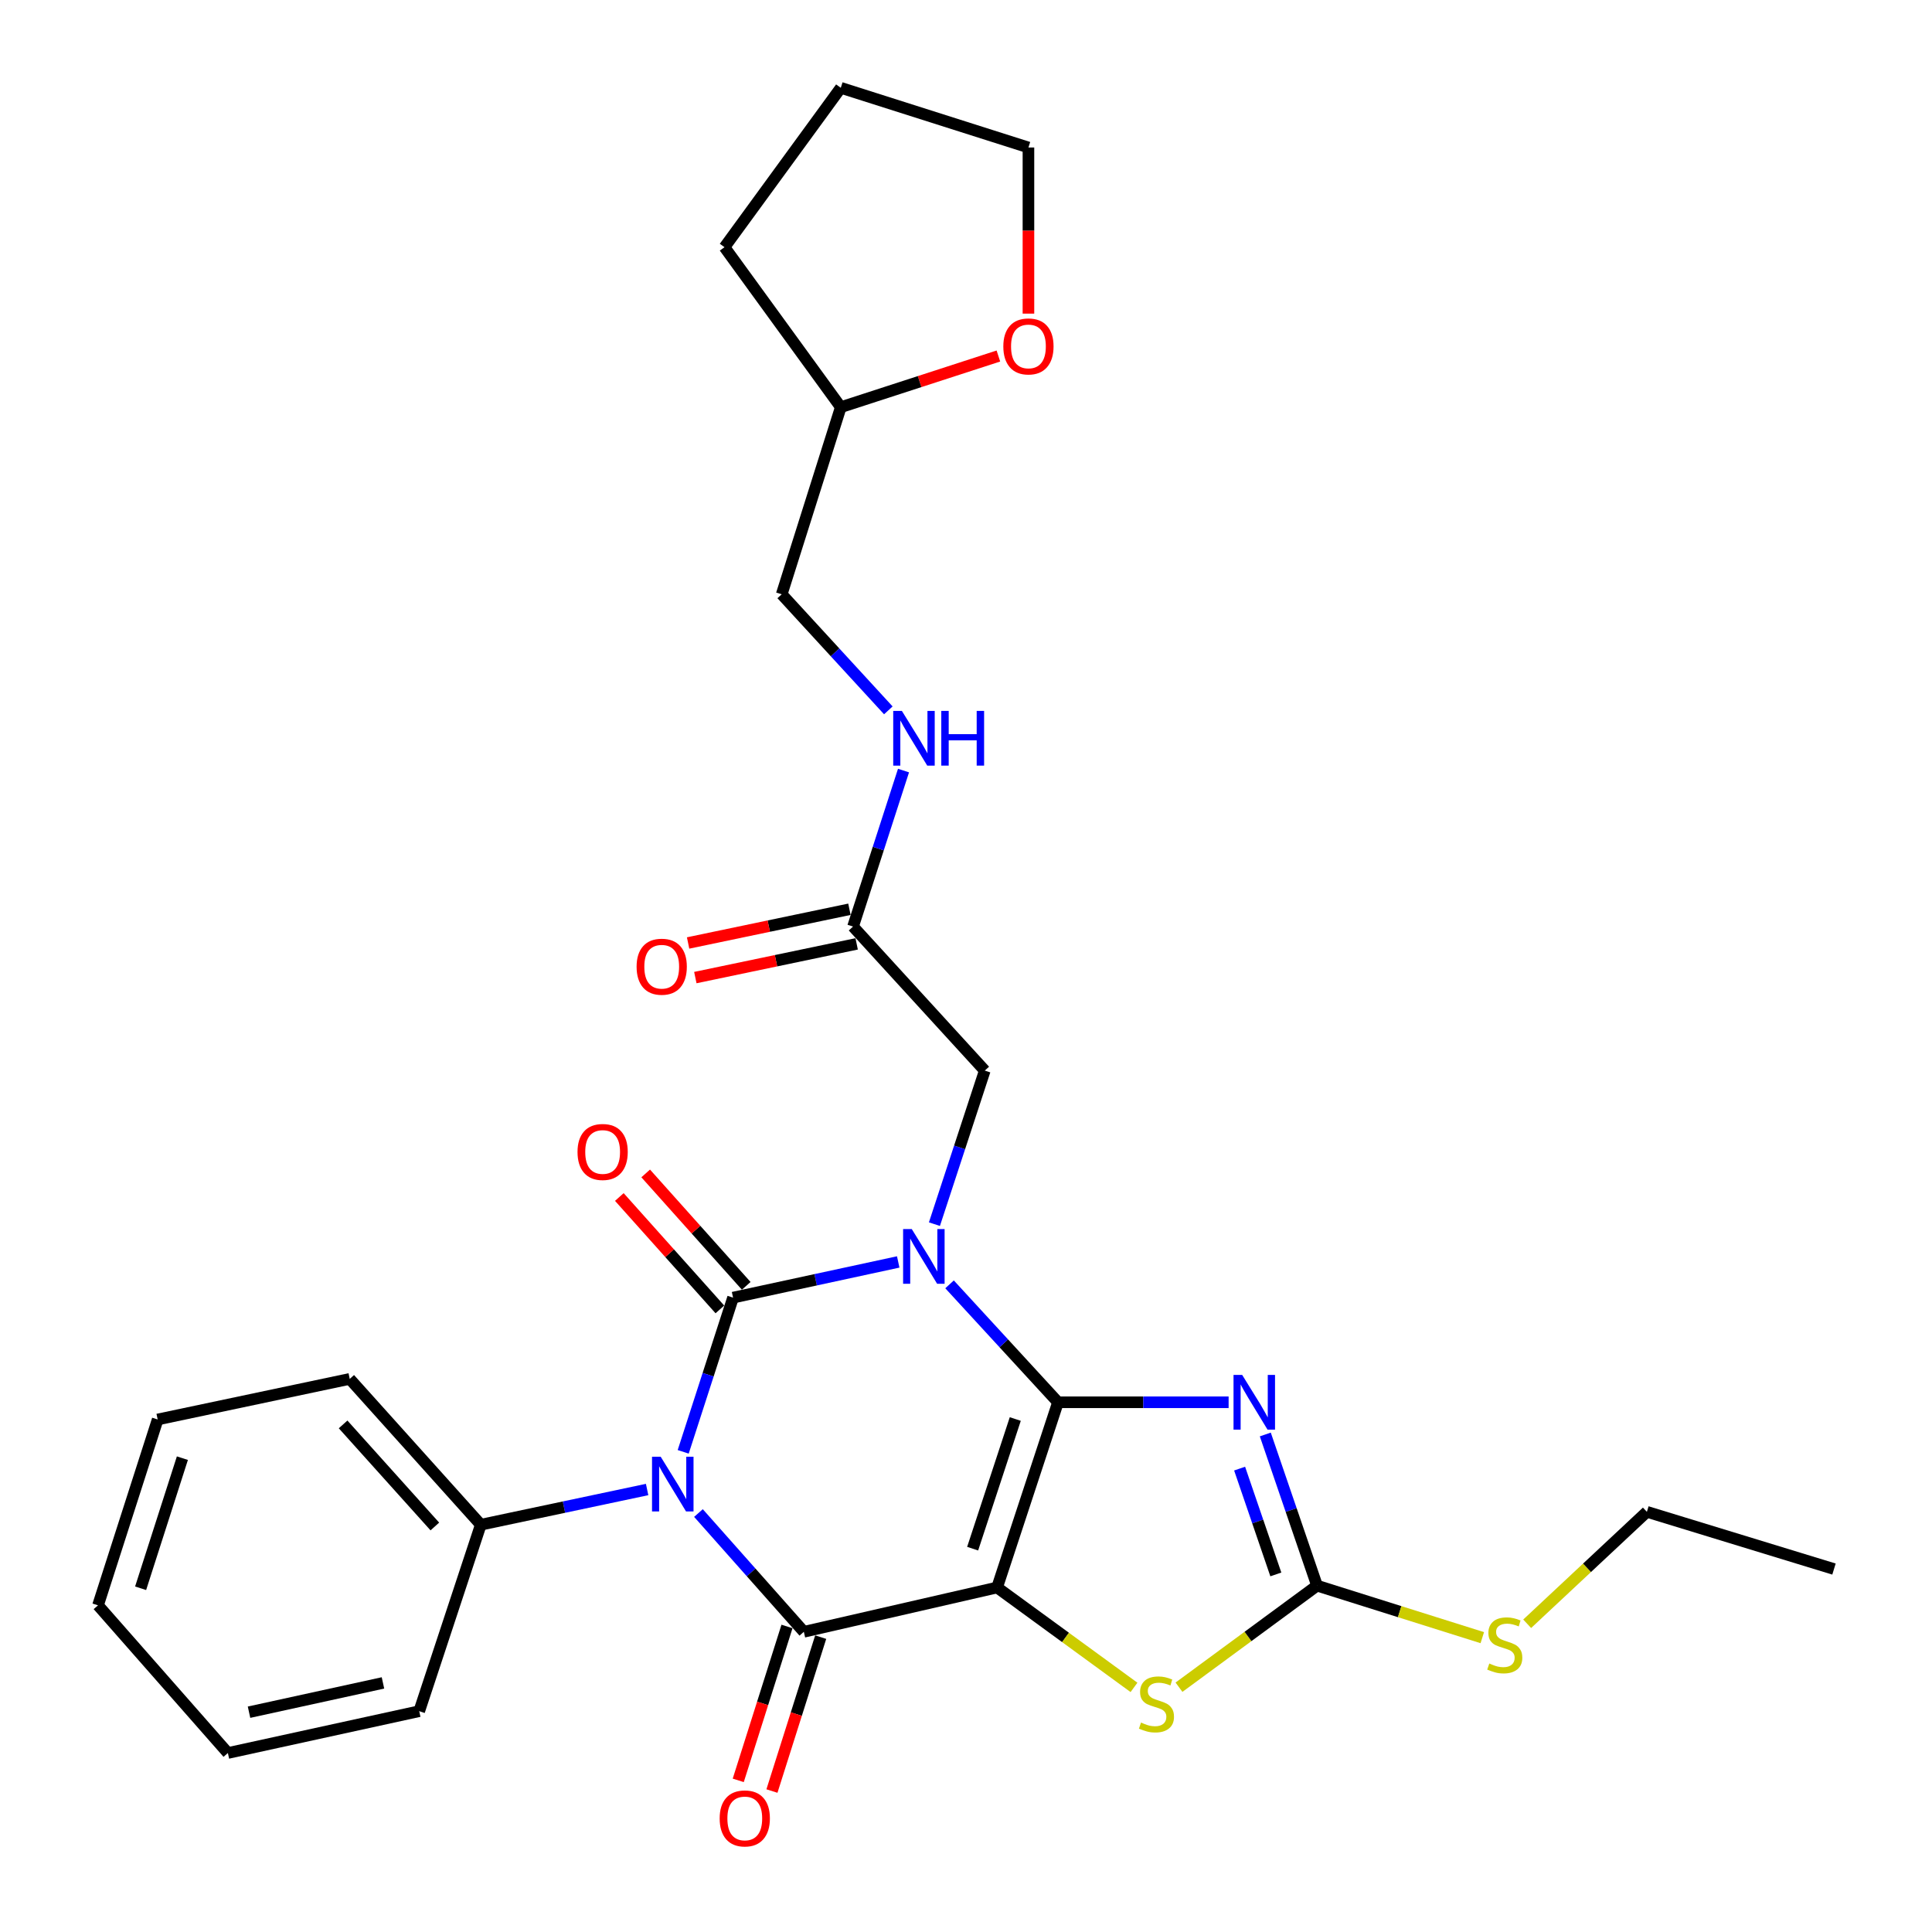 <?xml version='1.0' encoding='iso-8859-1'?>
<svg version='1.1' baseProfile='full'
              xmlns='http://www.w3.org/2000/svg'
                      xmlns:rdkit='http://www.rdkit.org/xml'
                      xmlns:xlink='http://www.w3.org/1999/xlink'
                  xml:space='preserve'
width='1000px' height='1000px' viewBox='0 0 1000 1000'>
<!-- END OF HEADER -->
<rect style='opacity:1.0;fill:#FFFFFF;stroke:none' width='1000' height='1000' x='0' y='0'> </rect>
<path class='bond-0' d='M 547.619,725.817 L 519.553,695.298' style='fill:none;fill-rule:evenodd;stroke:#000000;stroke-width:6px;stroke-linecap:butt;stroke-linejoin:miter;stroke-opacity:1' />
<path class='bond-0' d='M 519.553,695.298 L 491.488,664.779' style='fill:none;fill-rule:evenodd;stroke:#0000FF;stroke-width:6px;stroke-linecap:butt;stroke-linejoin:miter;stroke-opacity:1' />
<path class='bond-1' d='M 547.619,725.817 L 516.093,821.685' style='fill:none;fill-rule:evenodd;stroke:#000000;stroke-width:6px;stroke-linecap:butt;stroke-linejoin:miter;stroke-opacity:1' />
<path class='bond-1' d='M 525.507,734.48 L 503.439,801.588' style='fill:none;fill-rule:evenodd;stroke:#000000;stroke-width:6px;stroke-linecap:butt;stroke-linejoin:miter;stroke-opacity:1' />
<path class='bond-5' d='M 547.619,725.817 L 591.775,725.817' style='fill:none;fill-rule:evenodd;stroke:#000000;stroke-width:6px;stroke-linecap:butt;stroke-linejoin:miter;stroke-opacity:1' />
<path class='bond-5' d='M 591.775,725.817 L 635.932,725.817' style='fill:none;fill-rule:evenodd;stroke:#0000FF;stroke-width:6px;stroke-linecap:butt;stroke-linejoin:miter;stroke-opacity:1' />
<path class='bond-2' d='M 464.917,653.178 L 422.172,662.414' style='fill:none;fill-rule:evenodd;stroke:#0000FF;stroke-width:6px;stroke-linecap:butt;stroke-linejoin:miter;stroke-opacity:1' />
<path class='bond-2' d='M 422.172,662.414 L 379.427,671.65' style='fill:none;fill-rule:evenodd;stroke:#000000;stroke-width:6px;stroke-linecap:butt;stroke-linejoin:miter;stroke-opacity:1' />
<path class='bond-8' d='M 483.656,633.621 L 496.687,593.879' style='fill:none;fill-rule:evenodd;stroke:#0000FF;stroke-width:6px;stroke-linecap:butt;stroke-linejoin:miter;stroke-opacity:1' />
<path class='bond-8' d='M 496.687,593.879 L 509.719,554.138' style='fill:none;fill-rule:evenodd;stroke:#000000;stroke-width:6px;stroke-linecap:butt;stroke-linejoin:miter;stroke-opacity:1' />
<path class='bond-4' d='M 516.093,821.685 L 416.067,844.62' style='fill:none;fill-rule:evenodd;stroke:#000000;stroke-width:6px;stroke-linecap:butt;stroke-linejoin:miter;stroke-opacity:1' />
<path class='bond-6' d='M 516.093,821.685 L 551.522,847.538' style='fill:none;fill-rule:evenodd;stroke:#000000;stroke-width:6px;stroke-linecap:butt;stroke-linejoin:miter;stroke-opacity:1' />
<path class='bond-6' d='M 551.522,847.538 L 586.95,873.391' style='fill:none;fill-rule:evenodd;stroke:#CCCC00;stroke-width:6px;stroke-linecap:butt;stroke-linejoin:miter;stroke-opacity:1' />
<path class='bond-9' d='M 386.247,665.551 L 360.228,636.459' style='fill:none;fill-rule:evenodd;stroke:#000000;stroke-width:6px;stroke-linecap:butt;stroke-linejoin:miter;stroke-opacity:1' />
<path class='bond-9' d='M 360.228,636.459 L 334.208,607.367' style='fill:none;fill-rule:evenodd;stroke:#FF0000;stroke-width:6px;stroke-linecap:butt;stroke-linejoin:miter;stroke-opacity:1' />
<path class='bond-9' d='M 372.607,677.75 L 346.588,648.658' style='fill:none;fill-rule:evenodd;stroke:#000000;stroke-width:6px;stroke-linecap:butt;stroke-linejoin:miter;stroke-opacity:1' />
<path class='bond-9' d='M 346.588,648.658 L 320.568,619.567' style='fill:none;fill-rule:evenodd;stroke:#FF0000;stroke-width:6px;stroke-linecap:butt;stroke-linejoin:miter;stroke-opacity:1' />
<path class='bond-30' d='M 379.427,671.65 L 366.526,711.557' style='fill:none;fill-rule:evenodd;stroke:#000000;stroke-width:6px;stroke-linecap:butt;stroke-linejoin:miter;stroke-opacity:1' />
<path class='bond-30' d='M 366.526,711.557 L 353.624,751.464' style='fill:none;fill-rule:evenodd;stroke:#0000FF;stroke-width:6px;stroke-linecap:butt;stroke-linejoin:miter;stroke-opacity:1' />
<path class='bond-3' d='M 361.522,783.144 L 388.794,813.882' style='fill:none;fill-rule:evenodd;stroke:#0000FF;stroke-width:6px;stroke-linecap:butt;stroke-linejoin:miter;stroke-opacity:1' />
<path class='bond-3' d='M 388.794,813.882 L 416.067,844.62' style='fill:none;fill-rule:evenodd;stroke:#000000;stroke-width:6px;stroke-linecap:butt;stroke-linejoin:miter;stroke-opacity:1' />
<path class='bond-10' d='M 334.947,770.97 L 291.904,780.082' style='fill:none;fill-rule:evenodd;stroke:#0000FF;stroke-width:6px;stroke-linecap:butt;stroke-linejoin:miter;stroke-opacity:1' />
<path class='bond-10' d='M 291.904,780.082 L 248.861,789.194' style='fill:none;fill-rule:evenodd;stroke:#000000;stroke-width:6px;stroke-linecap:butt;stroke-linejoin:miter;stroke-opacity:1' />
<path class='bond-12' d='M 407.344,841.858 L 394.728,881.687' style='fill:none;fill-rule:evenodd;stroke:#000000;stroke-width:6px;stroke-linecap:butt;stroke-linejoin:miter;stroke-opacity:1' />
<path class='bond-12' d='M 394.728,881.687 L 382.112,921.516' style='fill:none;fill-rule:evenodd;stroke:#FF0000;stroke-width:6px;stroke-linecap:butt;stroke-linejoin:miter;stroke-opacity:1' />
<path class='bond-12' d='M 424.789,847.383 L 412.173,887.213' style='fill:none;fill-rule:evenodd;stroke:#000000;stroke-width:6px;stroke-linecap:butt;stroke-linejoin:miter;stroke-opacity:1' />
<path class='bond-12' d='M 412.173,887.213 L 399.557,927.042' style='fill:none;fill-rule:evenodd;stroke:#FF0000;stroke-width:6px;stroke-linecap:butt;stroke-linejoin:miter;stroke-opacity:1' />
<path class='bond-7' d='M 654.917,742.485 L 668.31,781.607' style='fill:none;fill-rule:evenodd;stroke:#0000FF;stroke-width:6px;stroke-linecap:butt;stroke-linejoin:miter;stroke-opacity:1' />
<path class='bond-7' d='M 668.31,781.607 L 681.703,820.73' style='fill:none;fill-rule:evenodd;stroke:#000000;stroke-width:6px;stroke-linecap:butt;stroke-linejoin:miter;stroke-opacity:1' />
<path class='bond-7' d='M 641.622,760.148 L 650.997,787.534' style='fill:none;fill-rule:evenodd;stroke:#0000FF;stroke-width:6px;stroke-linecap:butt;stroke-linejoin:miter;stroke-opacity:1' />
<path class='bond-7' d='M 650.997,787.534 L 660.372,814.92' style='fill:none;fill-rule:evenodd;stroke:#000000;stroke-width:6px;stroke-linecap:butt;stroke-linejoin:miter;stroke-opacity:1' />
<path class='bond-29' d='M 610.243,873.302 L 645.973,847.016' style='fill:none;fill-rule:evenodd;stroke:#CCCC00;stroke-width:6px;stroke-linecap:butt;stroke-linejoin:miter;stroke-opacity:1' />
<path class='bond-29' d='M 645.973,847.016 L 681.703,820.73' style='fill:none;fill-rule:evenodd;stroke:#000000;stroke-width:6px;stroke-linecap:butt;stroke-linejoin:miter;stroke-opacity:1' />
<path class='bond-14' d='M 681.703,820.73 L 724.47,834.19' style='fill:none;fill-rule:evenodd;stroke:#000000;stroke-width:6px;stroke-linecap:butt;stroke-linejoin:miter;stroke-opacity:1' />
<path class='bond-14' d='M 724.47,834.19 L 767.236,847.651' style='fill:none;fill-rule:evenodd;stroke:#CCCC00;stroke-width:6px;stroke-linecap:butt;stroke-linejoin:miter;stroke-opacity:1' />
<path class='bond-11' d='M 509.719,554.138 L 441.533,479.588' style='fill:none;fill-rule:evenodd;stroke:#000000;stroke-width:6px;stroke-linecap:butt;stroke-linejoin:miter;stroke-opacity:1' />
<path class='bond-20' d='M 248.861,789.194 L 181.021,713.719' style='fill:none;fill-rule:evenodd;stroke:#000000;stroke-width:6px;stroke-linecap:butt;stroke-linejoin:miter;stroke-opacity:1' />
<path class='bond-20' d='M 225.075,790.105 L 177.587,737.273' style='fill:none;fill-rule:evenodd;stroke:#000000;stroke-width:6px;stroke-linecap:butt;stroke-linejoin:miter;stroke-opacity:1' />
<path class='bond-21' d='M 248.861,789.194 L 216.989,885.703' style='fill:none;fill-rule:evenodd;stroke:#000000;stroke-width:6px;stroke-linecap:butt;stroke-linejoin:miter;stroke-opacity:1' />
<path class='bond-13' d='M 441.533,479.588 L 454.596,439.216' style='fill:none;fill-rule:evenodd;stroke:#000000;stroke-width:6px;stroke-linecap:butt;stroke-linejoin:miter;stroke-opacity:1' />
<path class='bond-13' d='M 454.596,439.216 L 467.659,398.844' style='fill:none;fill-rule:evenodd;stroke:#0000FF;stroke-width:6px;stroke-linecap:butt;stroke-linejoin:miter;stroke-opacity:1' />
<path class='bond-15' d='M 439.661,470.632 L 397.911,479.358' style='fill:none;fill-rule:evenodd;stroke:#000000;stroke-width:6px;stroke-linecap:butt;stroke-linejoin:miter;stroke-opacity:1' />
<path class='bond-15' d='M 397.911,479.358 L 356.16,488.084' style='fill:none;fill-rule:evenodd;stroke:#FF0000;stroke-width:6px;stroke-linecap:butt;stroke-linejoin:miter;stroke-opacity:1' />
<path class='bond-15' d='M 443.405,488.544 L 401.655,497.27' style='fill:none;fill-rule:evenodd;stroke:#000000;stroke-width:6px;stroke-linecap:butt;stroke-linejoin:miter;stroke-opacity:1' />
<path class='bond-15' d='M 401.655,497.27 L 359.904,505.997' style='fill:none;fill-rule:evenodd;stroke:#FF0000;stroke-width:6px;stroke-linecap:butt;stroke-linejoin:miter;stroke-opacity:1' />
<path class='bond-17' d='M 459.8,367.679 L 432.204,337.641' style='fill:none;fill-rule:evenodd;stroke:#0000FF;stroke-width:6px;stroke-linecap:butt;stroke-linejoin:miter;stroke-opacity:1' />
<path class='bond-17' d='M 432.204,337.641 L 404.609,307.604' style='fill:none;fill-rule:evenodd;stroke:#000000;stroke-width:6px;stroke-linecap:butt;stroke-linejoin:miter;stroke-opacity:1' />
<path class='bond-22' d='M 790.461,840.464 L 821.444,811.489' style='fill:none;fill-rule:evenodd;stroke:#CCCC00;stroke-width:6px;stroke-linecap:butt;stroke-linejoin:miter;stroke-opacity:1' />
<path class='bond-22' d='M 821.444,811.489 L 852.426,782.514' style='fill:none;fill-rule:evenodd;stroke:#000000;stroke-width:6px;stroke-linecap:butt;stroke-linejoin:miter;stroke-opacity:1' />
<path class='bond-16' d='M 516.766,184.273 L 475.978,197.516' style='fill:none;fill-rule:evenodd;stroke:#FF0000;stroke-width:6px;stroke-linecap:butt;stroke-linejoin:miter;stroke-opacity:1' />
<path class='bond-16' d='M 475.978,197.516 L 435.19,210.759' style='fill:none;fill-rule:evenodd;stroke:#000000;stroke-width:6px;stroke-linecap:butt;stroke-linejoin:miter;stroke-opacity:1' />
<path class='bond-19' d='M 532.319,162.331 L 532.319,119.336' style='fill:none;fill-rule:evenodd;stroke:#FF0000;stroke-width:6px;stroke-linecap:butt;stroke-linejoin:miter;stroke-opacity:1' />
<path class='bond-19' d='M 532.319,119.336 L 532.319,76.34' style='fill:none;fill-rule:evenodd;stroke:#000000;stroke-width:6px;stroke-linecap:butt;stroke-linejoin:miter;stroke-opacity:1' />
<path class='bond-18' d='M 404.609,307.604 L 435.19,210.759' style='fill:none;fill-rule:evenodd;stroke:#000000;stroke-width:6px;stroke-linecap:butt;stroke-linejoin:miter;stroke-opacity:1' />
<path class='bond-23' d='M 435.19,210.759 L 374.995,127.944' style='fill:none;fill-rule:evenodd;stroke:#000000;stroke-width:6px;stroke-linecap:butt;stroke-linejoin:miter;stroke-opacity:1' />
<path class='bond-32' d='M 532.319,76.34 L 435.19,45.455' style='fill:none;fill-rule:evenodd;stroke:#000000;stroke-width:6px;stroke-linecap:butt;stroke-linejoin:miter;stroke-opacity:1' />
<path class='bond-26' d='M 181.021,713.719 L 81.614,734.722' style='fill:none;fill-rule:evenodd;stroke:#000000;stroke-width:6px;stroke-linecap:butt;stroke-linejoin:miter;stroke-opacity:1' />
<path class='bond-27' d='M 216.989,885.703 L 117.949,907.357' style='fill:none;fill-rule:evenodd;stroke:#000000;stroke-width:6px;stroke-linecap:butt;stroke-linejoin:miter;stroke-opacity:1' />
<path class='bond-27' d='M 198.225,871.074 L 128.896,886.232' style='fill:none;fill-rule:evenodd;stroke:#000000;stroke-width:6px;stroke-linecap:butt;stroke-linejoin:miter;stroke-opacity:1' />
<path class='bond-24' d='M 852.426,782.514 L 949.271,812.139' style='fill:none;fill-rule:evenodd;stroke:#000000;stroke-width:6px;stroke-linecap:butt;stroke-linejoin:miter;stroke-opacity:1' />
<path class='bond-25' d='M 374.995,127.944 L 435.19,45.455' style='fill:none;fill-rule:evenodd;stroke:#000000;stroke-width:6px;stroke-linecap:butt;stroke-linejoin:miter;stroke-opacity:1' />
<path class='bond-31' d='M 81.614,734.722 L 50.729,830.916' style='fill:none;fill-rule:evenodd;stroke:#000000;stroke-width:6px;stroke-linecap:butt;stroke-linejoin:miter;stroke-opacity:1' />
<path class='bond-31' d='M 94.405,754.746 L 72.785,822.081' style='fill:none;fill-rule:evenodd;stroke:#000000;stroke-width:6px;stroke-linecap:butt;stroke-linejoin:miter;stroke-opacity:1' />
<path class='bond-28' d='M 117.949,907.357 L 50.729,830.916' style='fill:none;fill-rule:evenodd;stroke:#000000;stroke-width:6px;stroke-linecap:butt;stroke-linejoin:miter;stroke-opacity:1' />
<path  class='atom-1' d='M 471.923 636.151
L 481.203 651.151
Q 482.123 652.631, 483.603 655.311
Q 485.083 657.991, 485.163 658.151
L 485.163 636.151
L 488.923 636.151
L 488.923 664.471
L 485.043 664.471
L 475.083 648.071
Q 473.923 646.151, 472.683 643.951
Q 471.483 641.751, 471.123 641.071
L 471.123 664.471
L 467.443 664.471
L 467.443 636.151
L 471.923 636.151
' fill='#0000FF'/>
<path  class='atom-4' d='M 341.967 753.999
L 351.247 768.999
Q 352.167 770.479, 353.647 773.159
Q 355.127 775.839, 355.207 775.999
L 355.207 753.999
L 358.967 753.999
L 358.967 782.319
L 355.087 782.319
L 345.127 765.919
Q 343.967 763.999, 342.727 761.799
Q 341.527 759.599, 341.167 758.919
L 341.167 782.319
L 337.487 782.319
L 337.487 753.999
L 341.967 753.999
' fill='#0000FF'/>
<path  class='atom-6' d='M 642.951 711.657
L 652.231 726.657
Q 653.151 728.137, 654.631 730.817
Q 656.111 733.497, 656.191 733.657
L 656.191 711.657
L 659.951 711.657
L 659.951 739.977
L 656.071 739.977
L 646.111 723.577
Q 644.951 721.657, 643.711 719.457
Q 642.511 717.257, 642.151 716.577
L 642.151 739.977
L 638.471 739.977
L 638.471 711.657
L 642.951 711.657
' fill='#0000FF'/>
<path  class='atom-7' d='M 590.583 891.6
Q 590.903 891.72, 592.223 892.28
Q 593.543 892.84, 594.983 893.2
Q 596.463 893.52, 597.903 893.52
Q 600.583 893.52, 602.143 892.24
Q 603.703 890.92, 603.703 888.64
Q 603.703 887.08, 602.903 886.12
Q 602.143 885.16, 600.943 884.64
Q 599.743 884.12, 597.743 883.52
Q 595.223 882.76, 593.703 882.04
Q 592.223 881.32, 591.143 879.8
Q 590.103 878.28, 590.103 875.72
Q 590.103 872.16, 592.503 869.96
Q 594.943 867.76, 599.743 867.76
Q 603.023 867.76, 606.743 869.32
L 605.823 872.4
Q 602.423 871, 599.863 871
Q 597.103 871, 595.583 872.16
Q 594.063 873.28, 594.103 875.24
Q 594.103 876.76, 594.863 877.68
Q 595.663 878.6, 596.783 879.12
Q 597.943 879.64, 599.863 880.24
Q 602.423 881.04, 603.943 881.84
Q 605.463 882.64, 606.543 884.28
Q 607.663 885.88, 607.663 888.64
Q 607.663 892.56, 605.023 894.68
Q 602.423 896.76, 598.063 896.76
Q 595.543 896.76, 593.623 896.2
Q 591.743 895.68, 589.503 894.76
L 590.583 891.6
' fill='#CCCC00'/>
<path  class='atom-10' d='M 298.923 596.255
Q 298.923 589.455, 302.283 585.655
Q 305.643 581.855, 311.923 581.855
Q 318.203 581.855, 321.563 585.655
Q 324.923 589.455, 324.923 596.255
Q 324.923 603.135, 321.523 607.055
Q 318.123 610.935, 311.923 610.935
Q 305.683 610.935, 302.283 607.055
Q 298.923 603.175, 298.923 596.255
M 311.923 607.735
Q 316.243 607.735, 318.563 604.855
Q 320.923 601.935, 320.923 596.255
Q 320.923 590.695, 318.563 587.895
Q 316.243 585.055, 311.923 585.055
Q 307.603 585.055, 305.243 587.855
Q 302.923 590.655, 302.923 596.255
Q 302.923 601.975, 305.243 604.855
Q 307.603 607.735, 311.923 607.735
' fill='#FF0000'/>
<path  class='atom-13' d='M 372.496 941.21
Q 372.496 934.41, 375.856 930.61
Q 379.216 926.81, 385.496 926.81
Q 391.776 926.81, 395.136 930.61
Q 398.496 934.41, 398.496 941.21
Q 398.496 948.09, 395.096 952.01
Q 391.696 955.89, 385.496 955.89
Q 379.256 955.89, 375.856 952.01
Q 372.496 948.13, 372.496 941.21
M 385.496 952.69
Q 389.816 952.69, 392.136 949.81
Q 394.496 946.89, 394.496 941.21
Q 394.496 935.65, 392.136 932.85
Q 389.816 930.01, 385.496 930.01
Q 381.176 930.01, 378.816 932.81
Q 376.496 935.61, 376.496 941.21
Q 376.496 946.93, 378.816 949.81
Q 381.176 952.69, 385.496 952.69
' fill='#FF0000'/>
<path  class='atom-14' d='M 466.809 367.963
L 476.089 382.963
Q 477.009 384.443, 478.489 387.123
Q 479.969 389.803, 480.049 389.963
L 480.049 367.963
L 483.809 367.963
L 483.809 396.283
L 479.929 396.283
L 469.969 379.883
Q 468.809 377.963, 467.569 375.763
Q 466.369 373.563, 466.009 372.883
L 466.009 396.283
L 462.329 396.283
L 462.329 367.963
L 466.809 367.963
' fill='#0000FF'/>
<path  class='atom-14' d='M 487.209 367.963
L 491.049 367.963
L 491.049 380.003
L 505.529 380.003
L 505.529 367.963
L 509.369 367.963
L 509.369 396.283
L 505.529 396.283
L 505.529 383.203
L 491.049 383.203
L 491.049 396.283
L 487.209 396.283
L 487.209 367.963
' fill='#0000FF'/>
<path  class='atom-15' d='M 770.863 861.03
Q 771.183 861.15, 772.503 861.71
Q 773.823 862.27, 775.263 862.63
Q 776.743 862.95, 778.183 862.95
Q 780.863 862.95, 782.423 861.67
Q 783.983 860.35, 783.983 858.07
Q 783.983 856.51, 783.183 855.55
Q 782.423 854.59, 781.223 854.07
Q 780.023 853.55, 778.023 852.95
Q 775.503 852.19, 773.983 851.47
Q 772.503 850.75, 771.423 849.23
Q 770.383 847.71, 770.383 845.15
Q 770.383 841.59, 772.783 839.39
Q 775.223 837.19, 780.023 837.19
Q 783.303 837.19, 787.023 838.75
L 786.103 841.83
Q 782.703 840.43, 780.143 840.43
Q 777.383 840.43, 775.863 841.59
Q 774.343 842.71, 774.383 844.67
Q 774.383 846.19, 775.143 847.11
Q 775.943 848.03, 777.063 848.55
Q 778.223 849.07, 780.143 849.67
Q 782.703 850.47, 784.223 851.27
Q 785.743 852.07, 786.823 853.71
Q 787.943 855.31, 787.943 858.07
Q 787.943 861.99, 785.303 864.11
Q 782.703 866.19, 778.343 866.19
Q 775.823 866.19, 773.903 865.63
Q 772.023 865.11, 769.783 864.19
L 770.863 861.03
' fill='#CCCC00'/>
<path  class='atom-16' d='M 329.503 500.366
Q 329.503 493.566, 332.863 489.766
Q 336.223 485.966, 342.503 485.966
Q 348.783 485.966, 352.143 489.766
Q 355.503 493.566, 355.503 500.366
Q 355.503 507.246, 352.103 511.166
Q 348.703 515.046, 342.503 515.046
Q 336.263 515.046, 332.863 511.166
Q 329.503 507.286, 329.503 500.366
M 342.503 511.846
Q 346.823 511.846, 349.143 508.966
Q 351.503 506.046, 351.503 500.366
Q 351.503 494.806, 349.143 492.006
Q 346.823 489.166, 342.503 489.166
Q 338.183 489.166, 335.823 491.966
Q 333.503 494.766, 333.503 500.366
Q 333.503 506.086, 335.823 508.966
Q 338.183 511.846, 342.503 511.846
' fill='#FF0000'/>
<path  class='atom-17' d='M 519.319 179.303
Q 519.319 172.503, 522.679 168.703
Q 526.039 164.903, 532.319 164.903
Q 538.599 164.903, 541.959 168.703
Q 545.319 172.503, 545.319 179.303
Q 545.319 186.183, 541.919 190.103
Q 538.519 193.983, 532.319 193.983
Q 526.079 193.983, 522.679 190.103
Q 519.319 186.223, 519.319 179.303
M 532.319 190.783
Q 536.639 190.783, 538.959 187.903
Q 541.319 184.983, 541.319 179.303
Q 541.319 173.743, 538.959 170.943
Q 536.639 168.103, 532.319 168.103
Q 527.999 168.103, 525.639 170.903
Q 523.319 173.703, 523.319 179.303
Q 523.319 185.023, 525.639 187.903
Q 527.999 190.783, 532.319 190.783
' fill='#FF0000'/>
</svg>
